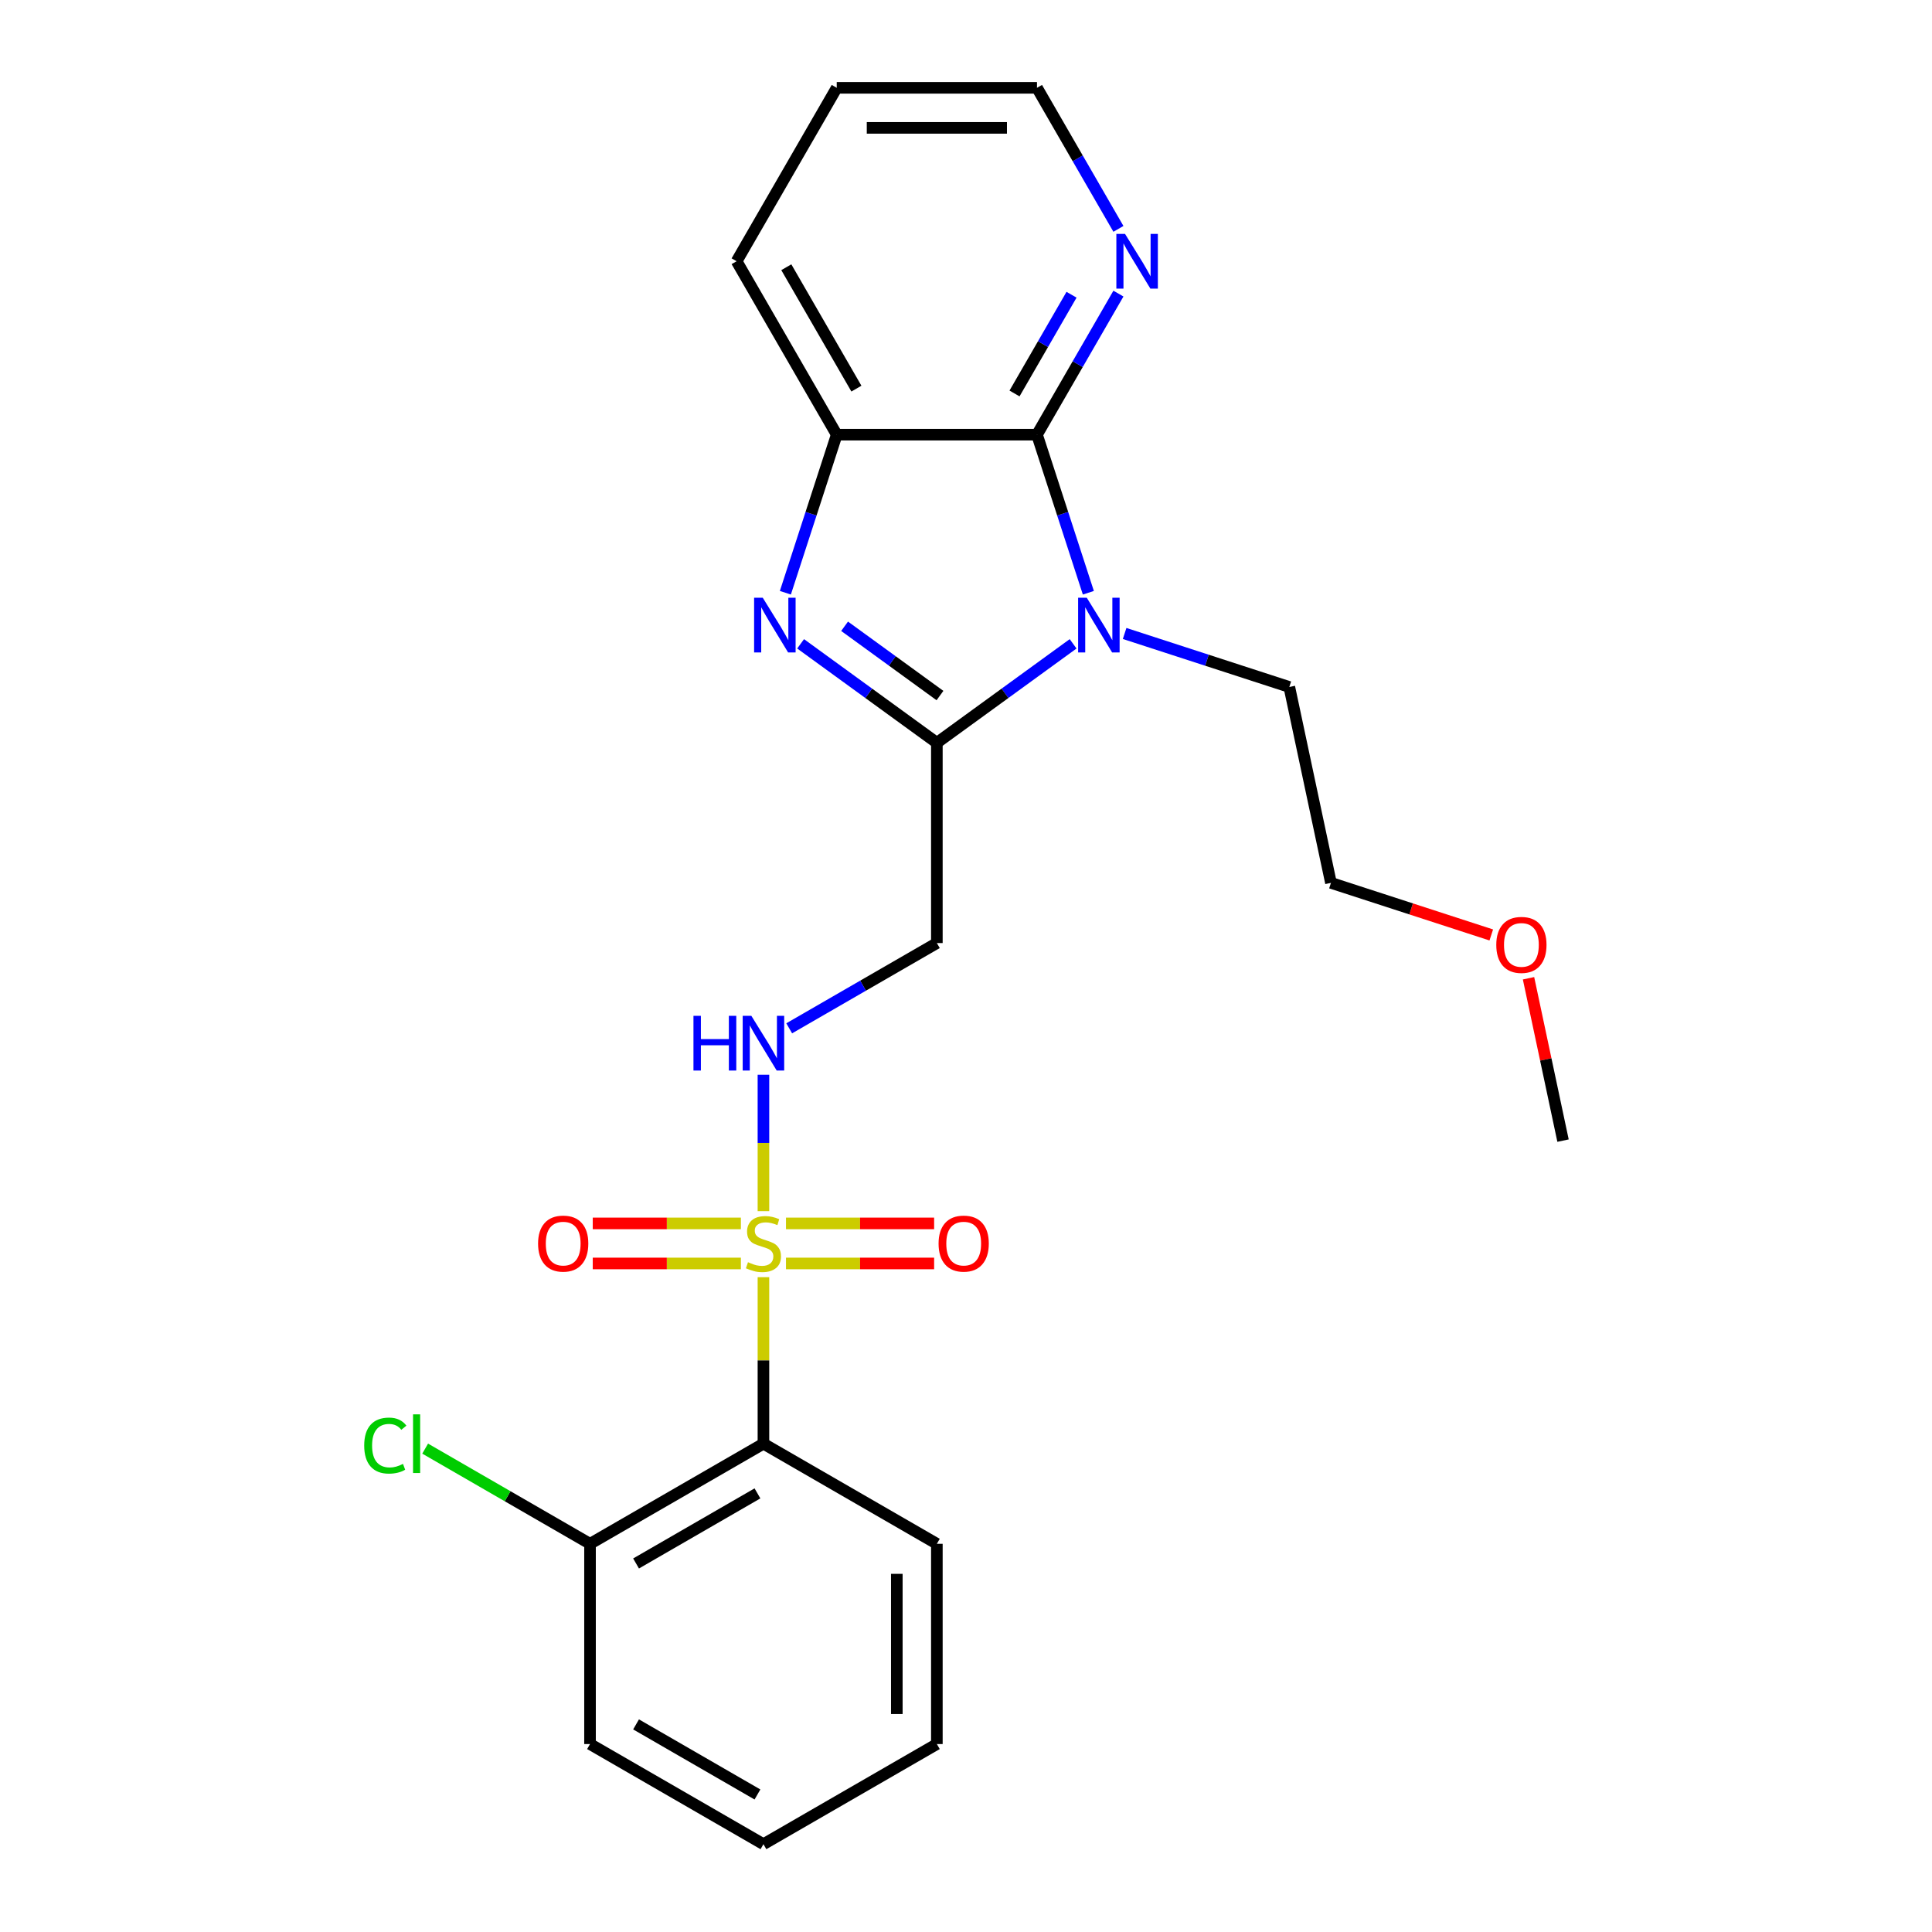 <?xml version='1.0' encoding='iso-8859-1'?>
<svg version='1.1' baseProfile='full'
              xmlns='http://www.w3.org/2000/svg'
                      xmlns:rdkit='http://www.rdkit.org/xml'
                      xmlns:xlink='http://www.w3.org/1999/xlink'
                  xml:space='preserve'
width='1000px' height='1000px' viewBox='0 0 1000 1000'>
<!-- END OF HEADER -->
<rect style='opacity:1.0;fill:#FFFFFF;stroke:none' width='1000' height='1000' x='0' y='0'> </rect>
<path class='bond-4' d='M 395.156,661.071 L 395.156,704.16' style='fill:none;fill-rule:evenodd;stroke:#CCCC00;stroke-width:6px;stroke-linecap:butt;stroke-linejoin:miter;stroke-opacity:1' />
<path class='bond-4' d='M 395.156,704.16 L 395.156,747.248' style='fill:none;fill-rule:evenodd;stroke:#000000;stroke-width:6px;stroke-linecap:butt;stroke-linejoin:miter;stroke-opacity:1' />
<path class='bond-7' d='M 395.156,626.888 L 395.156,591.586' style='fill:none;fill-rule:evenodd;stroke:#CCCC00;stroke-width:6px;stroke-linecap:butt;stroke-linejoin:miter;stroke-opacity:1' />
<path class='bond-7' d='M 395.156,591.586 L 395.156,556.284' style='fill:none;fill-rule:evenodd;stroke:#0000FF;stroke-width:6px;stroke-linecap:butt;stroke-linejoin:miter;stroke-opacity:1' />
<path class='bond-9' d='M 406.827,653.964 L 445.166,653.964' style='fill:none;fill-rule:evenodd;stroke:#CCCC00;stroke-width:6px;stroke-linecap:butt;stroke-linejoin:miter;stroke-opacity:1' />
<path class='bond-9' d='M 445.166,653.964 L 483.505,653.964' style='fill:none;fill-rule:evenodd;stroke:#FF0000;stroke-width:6px;stroke-linecap:butt;stroke-linejoin:miter;stroke-opacity:1' />
<path class='bond-9' d='M 406.827,633.235 L 445.166,633.235' style='fill:none;fill-rule:evenodd;stroke:#CCCC00;stroke-width:6px;stroke-linecap:butt;stroke-linejoin:miter;stroke-opacity:1' />
<path class='bond-9' d='M 445.166,633.235 L 483.505,633.235' style='fill:none;fill-rule:evenodd;stroke:#FF0000;stroke-width:6px;stroke-linecap:butt;stroke-linejoin:miter;stroke-opacity:1' />
<path class='bond-10' d='M 383.485,633.235 L 345.146,633.235' style='fill:none;fill-rule:evenodd;stroke:#CCCC00;stroke-width:6px;stroke-linecap:butt;stroke-linejoin:miter;stroke-opacity:1' />
<path class='bond-10' d='M 345.146,633.235 L 306.807,633.235' style='fill:none;fill-rule:evenodd;stroke:#FF0000;stroke-width:6px;stroke-linecap:butt;stroke-linejoin:miter;stroke-opacity:1' />
<path class='bond-10' d='M 383.485,653.964 L 345.146,653.964' style='fill:none;fill-rule:evenodd;stroke:#CCCC00;stroke-width:6px;stroke-linecap:butt;stroke-linejoin:miter;stroke-opacity:1' />
<path class='bond-10' d='M 345.146,653.964 L 306.807,653.964' style='fill:none;fill-rule:evenodd;stroke:#FF0000;stroke-width:6px;stroke-linecap:butt;stroke-linejoin:miter;stroke-opacity:1' />
<path class='bond-0' d='M 555.441,333.241 L 520.18,358.859' style='fill:none;fill-rule:evenodd;stroke:#0000FF;stroke-width:6px;stroke-linecap:butt;stroke-linejoin:miter;stroke-opacity:1' />
<path class='bond-0' d='M 520.18,358.859 L 484.919,384.478' style='fill:none;fill-rule:evenodd;stroke:#000000;stroke-width:6px;stroke-linecap:butt;stroke-linejoin:miter;stroke-opacity:1' />
<path class='bond-3' d='M 563.329,306.804 L 550.036,265.891' style='fill:none;fill-rule:evenodd;stroke:#0000FF;stroke-width:6px;stroke-linecap:butt;stroke-linejoin:miter;stroke-opacity:1' />
<path class='bond-3' d='M 550.036,265.891 L 536.743,224.979' style='fill:none;fill-rule:evenodd;stroke:#000000;stroke-width:6px;stroke-linecap:butt;stroke-linejoin:miter;stroke-opacity:1' />
<path class='bond-12' d='M 582.103,327.886 L 624.726,341.735' style='fill:none;fill-rule:evenodd;stroke:#0000FF;stroke-width:6px;stroke-linecap:butt;stroke-linejoin:miter;stroke-opacity:1' />
<path class='bond-12' d='M 624.726,341.735 L 667.348,355.584' style='fill:none;fill-rule:evenodd;stroke:#000000;stroke-width:6px;stroke-linecap:butt;stroke-linejoin:miter;stroke-opacity:1' />
<path class='bond-1' d='M 484.919,384.478 L 484.919,488.127' style='fill:none;fill-rule:evenodd;stroke:#000000;stroke-width:6px;stroke-linecap:butt;stroke-linejoin:miter;stroke-opacity:1' />
<path class='bond-2' d='M 484.919,384.478 L 449.657,358.859' style='fill:none;fill-rule:evenodd;stroke:#000000;stroke-width:6px;stroke-linecap:butt;stroke-linejoin:miter;stroke-opacity:1' />
<path class='bond-2' d='M 449.657,358.859 L 414.396,333.241' style='fill:none;fill-rule:evenodd;stroke:#0000FF;stroke-width:6px;stroke-linecap:butt;stroke-linejoin:miter;stroke-opacity:1' />
<path class='bond-2' d='M 486.525,360.022 L 461.842,342.089' style='fill:none;fill-rule:evenodd;stroke:#000000;stroke-width:6px;stroke-linecap:butt;stroke-linejoin:miter;stroke-opacity:1' />
<path class='bond-2' d='M 461.842,342.089 L 437.159,324.156' style='fill:none;fill-rule:evenodd;stroke:#0000FF;stroke-width:6px;stroke-linecap:butt;stroke-linejoin:miter;stroke-opacity:1' />
<path class='bond-5' d='M 406.508,306.804 L 419.801,265.891' style='fill:none;fill-rule:evenodd;stroke:#0000FF;stroke-width:6px;stroke-linecap:butt;stroke-linejoin:miter;stroke-opacity:1' />
<path class='bond-5' d='M 419.801,265.891 L 433.094,224.979' style='fill:none;fill-rule:evenodd;stroke:#000000;stroke-width:6px;stroke-linecap:butt;stroke-linejoin:miter;stroke-opacity:1' />
<path class='bond-8' d='M 536.743,224.979 L 557.819,188.474' style='fill:none;fill-rule:evenodd;stroke:#000000;stroke-width:6px;stroke-linecap:butt;stroke-linejoin:miter;stroke-opacity:1' />
<path class='bond-8' d='M 557.819,188.474 L 578.896,151.968' style='fill:none;fill-rule:evenodd;stroke:#0000FF;stroke-width:6px;stroke-linecap:butt;stroke-linejoin:miter;stroke-opacity:1' />
<path class='bond-8' d='M 525.113,203.663 L 539.867,178.109' style='fill:none;fill-rule:evenodd;stroke:#000000;stroke-width:6px;stroke-linecap:butt;stroke-linejoin:miter;stroke-opacity:1' />
<path class='bond-8' d='M 539.867,178.109 L 554.62,152.555' style='fill:none;fill-rule:evenodd;stroke:#0000FF;stroke-width:6px;stroke-linecap:butt;stroke-linejoin:miter;stroke-opacity:1' />
<path class='bond-25' d='M 536.743,224.979 L 433.094,224.979' style='fill:none;fill-rule:evenodd;stroke:#000000;stroke-width:6px;stroke-linecap:butt;stroke-linejoin:miter;stroke-opacity:1' />
<path class='bond-11' d='M 395.156,747.248 L 305.394,799.073' style='fill:none;fill-rule:evenodd;stroke:#000000;stroke-width:6px;stroke-linecap:butt;stroke-linejoin:miter;stroke-opacity:1' />
<path class='bond-11' d='M 392.057,772.974 L 329.223,809.251' style='fill:none;fill-rule:evenodd;stroke:#000000;stroke-width:6px;stroke-linecap:butt;stroke-linejoin:miter;stroke-opacity:1' />
<path class='bond-14' d='M 395.156,747.248 L 484.919,799.073' style='fill:none;fill-rule:evenodd;stroke:#000000;stroke-width:6px;stroke-linecap:butt;stroke-linejoin:miter;stroke-opacity:1' />
<path class='bond-15' d='M 433.094,224.979 L 381.27,135.217' style='fill:none;fill-rule:evenodd;stroke:#000000;stroke-width:6px;stroke-linecap:butt;stroke-linejoin:miter;stroke-opacity:1' />
<path class='bond-15' d='M 443.273,201.15 L 406.996,138.316' style='fill:none;fill-rule:evenodd;stroke:#000000;stroke-width:6px;stroke-linecap:butt;stroke-linejoin:miter;stroke-opacity:1' />
<path class='bond-6' d='M 484.919,488.127 L 446.703,510.19' style='fill:none;fill-rule:evenodd;stroke:#000000;stroke-width:6px;stroke-linecap:butt;stroke-linejoin:miter;stroke-opacity:1' />
<path class='bond-6' d='M 446.703,510.19 L 408.487,532.254' style='fill:none;fill-rule:evenodd;stroke:#0000FF;stroke-width:6px;stroke-linecap:butt;stroke-linejoin:miter;stroke-opacity:1' />
<path class='bond-17' d='M 578.896,118.466 L 557.819,81.96' style='fill:none;fill-rule:evenodd;stroke:#0000FF;stroke-width:6px;stroke-linecap:butt;stroke-linejoin:miter;stroke-opacity:1' />
<path class='bond-17' d='M 557.819,81.96 L 536.743,45.455' style='fill:none;fill-rule:evenodd;stroke:#000000;stroke-width:6px;stroke-linecap:butt;stroke-linejoin:miter;stroke-opacity:1' />
<path class='bond-13' d='M 305.394,799.073 L 262.728,774.44' style='fill:none;fill-rule:evenodd;stroke:#000000;stroke-width:6px;stroke-linecap:butt;stroke-linejoin:miter;stroke-opacity:1' />
<path class='bond-13' d='M 262.728,774.44 L 220.063,749.807' style='fill:none;fill-rule:evenodd;stroke:#00CC00;stroke-width:6px;stroke-linecap:butt;stroke-linejoin:miter;stroke-opacity:1' />
<path class='bond-18' d='M 305.394,799.073 L 305.394,902.721' style='fill:none;fill-rule:evenodd;stroke:#000000;stroke-width:6px;stroke-linecap:butt;stroke-linejoin:miter;stroke-opacity:1' />
<path class='bond-19' d='M 667.348,355.584 L 688.898,456.968' style='fill:none;fill-rule:evenodd;stroke:#000000;stroke-width:6px;stroke-linecap:butt;stroke-linejoin:miter;stroke-opacity:1' />
<path class='bond-22' d='M 484.919,799.073 L 484.919,902.721' style='fill:none;fill-rule:evenodd;stroke:#000000;stroke-width:6px;stroke-linecap:butt;stroke-linejoin:miter;stroke-opacity:1' />
<path class='bond-22' d='M 464.189,814.62 L 464.189,887.174' style='fill:none;fill-rule:evenodd;stroke:#000000;stroke-width:6px;stroke-linecap:butt;stroke-linejoin:miter;stroke-opacity:1' />
<path class='bond-21' d='M 381.27,135.217 L 433.094,45.455' style='fill:none;fill-rule:evenodd;stroke:#000000;stroke-width:6px;stroke-linecap:butt;stroke-linejoin:miter;stroke-opacity:1' />
<path class='bond-16' d='M 771.882,483.931 L 730.39,470.449' style='fill:none;fill-rule:evenodd;stroke:#FF0000;stroke-width:6px;stroke-linecap:butt;stroke-linejoin:miter;stroke-opacity:1' />
<path class='bond-16' d='M 730.39,470.449 L 688.898,456.968' style='fill:none;fill-rule:evenodd;stroke:#000000;stroke-width:6px;stroke-linecap:butt;stroke-linejoin:miter;stroke-opacity:1' />
<path class='bond-20' d='M 791.161,506.348 L 800.092,548.364' style='fill:none;fill-rule:evenodd;stroke:#FF0000;stroke-width:6px;stroke-linecap:butt;stroke-linejoin:miter;stroke-opacity:1' />
<path class='bond-20' d='M 800.092,548.364 L 809.023,590.381' style='fill:none;fill-rule:evenodd;stroke:#000000;stroke-width:6px;stroke-linecap:butt;stroke-linejoin:miter;stroke-opacity:1' />
<path class='bond-26' d='M 536.743,45.455 L 433.094,45.455' style='fill:none;fill-rule:evenodd;stroke:#000000;stroke-width:6px;stroke-linecap:butt;stroke-linejoin:miter;stroke-opacity:1' />
<path class='bond-26' d='M 521.196,66.184 L 448.642,66.184' style='fill:none;fill-rule:evenodd;stroke:#000000;stroke-width:6px;stroke-linecap:butt;stroke-linejoin:miter;stroke-opacity:1' />
<path class='bond-24' d='M 305.394,902.721 L 395.156,954.545' style='fill:none;fill-rule:evenodd;stroke:#000000;stroke-width:6px;stroke-linecap:butt;stroke-linejoin:miter;stroke-opacity:1' />
<path class='bond-24' d='M 329.223,892.542 L 392.057,928.819' style='fill:none;fill-rule:evenodd;stroke:#000000;stroke-width:6px;stroke-linecap:butt;stroke-linejoin:miter;stroke-opacity:1' />
<path class='bond-23' d='M 484.919,902.721 L 395.156,954.545' style='fill:none;fill-rule:evenodd;stroke:#000000;stroke-width:6px;stroke-linecap:butt;stroke-linejoin:miter;stroke-opacity:1' />
<path  class='atom-0' d='M 387.156 653.32
Q 387.476 653.44, 388.796 654
Q 390.116 654.56, 391.556 654.92
Q 393.036 655.24, 394.476 655.24
Q 397.156 655.24, 398.716 653.96
Q 400.276 652.64, 400.276 650.36
Q 400.276 648.8, 399.476 647.84
Q 398.716 646.88, 397.516 646.36
Q 396.316 645.84, 394.316 645.24
Q 391.796 644.48, 390.276 643.76
Q 388.796 643.04, 387.716 641.52
Q 386.676 640, 386.676 637.44
Q 386.676 633.88, 389.076 631.68
Q 391.516 629.48, 396.316 629.48
Q 399.596 629.48, 403.316 631.04
L 402.396 634.12
Q 398.996 632.72, 396.436 632.72
Q 393.676 632.72, 392.156 633.88
Q 390.636 635, 390.676 636.96
Q 390.676 638.48, 391.436 639.4
Q 392.236 640.32, 393.356 640.84
Q 394.516 641.36, 396.436 641.96
Q 398.996 642.76, 400.516 643.56
Q 402.036 644.36, 403.116 646
Q 404.236 647.6, 404.236 650.36
Q 404.236 654.28, 401.596 656.4
Q 398.996 658.48, 394.636 658.48
Q 392.116 658.48, 390.196 657.92
Q 388.316 657.4, 386.076 656.48
L 387.156 653.32
' fill='#CCCC00'/>
<path  class='atom-1' d='M 562.512 309.395
L 571.792 324.395
Q 572.712 325.875, 574.192 328.555
Q 575.672 331.235, 575.752 331.395
L 575.752 309.395
L 579.512 309.395
L 579.512 337.715
L 575.632 337.715
L 565.672 321.315
Q 564.512 319.395, 563.272 317.195
Q 562.072 314.995, 561.712 314.315
L 561.712 337.715
L 558.032 337.715
L 558.032 309.395
L 562.512 309.395
' fill='#0000FF'/>
<path  class='atom-3' d='M 394.805 309.395
L 404.085 324.395
Q 405.005 325.875, 406.485 328.555
Q 407.965 331.235, 408.045 331.395
L 408.045 309.395
L 411.805 309.395
L 411.805 337.715
L 407.925 337.715
L 397.965 321.315
Q 396.805 319.395, 395.565 317.195
Q 394.365 314.995, 394.005 314.315
L 394.005 337.715
L 390.325 337.715
L 390.325 309.395
L 394.805 309.395
' fill='#0000FF'/>
<path  class='atom-8' d='M 358.936 525.791
L 362.776 525.791
L 362.776 537.831
L 377.256 537.831
L 377.256 525.791
L 381.096 525.791
L 381.096 554.111
L 377.256 554.111
L 377.256 541.031
L 362.776 541.031
L 362.776 554.111
L 358.936 554.111
L 358.936 525.791
' fill='#0000FF'/>
<path  class='atom-8' d='M 388.896 525.791
L 398.176 540.791
Q 399.096 542.271, 400.576 544.951
Q 402.056 547.631, 402.136 547.791
L 402.136 525.791
L 405.896 525.791
L 405.896 554.111
L 402.016 554.111
L 392.056 537.711
Q 390.896 535.791, 389.656 533.591
Q 388.456 531.391, 388.096 530.711
L 388.096 554.111
L 384.416 554.111
L 384.416 525.791
L 388.896 525.791
' fill='#0000FF'/>
<path  class='atom-9' d='M 582.307 121.057
L 591.587 136.057
Q 592.507 137.537, 593.987 140.217
Q 595.467 142.897, 595.547 143.057
L 595.547 121.057
L 599.307 121.057
L 599.307 149.377
L 595.427 149.377
L 585.467 132.977
Q 584.307 131.057, 583.067 128.857
Q 581.867 126.657, 581.507 125.977
L 581.507 149.377
L 577.827 149.377
L 577.827 121.057
L 582.307 121.057
' fill='#0000FF'/>
<path  class='atom-10' d='M 485.805 643.68
Q 485.805 636.88, 489.165 633.08
Q 492.525 629.28, 498.805 629.28
Q 505.085 629.28, 508.445 633.08
Q 511.805 636.88, 511.805 643.68
Q 511.805 650.56, 508.405 654.48
Q 505.005 658.36, 498.805 658.36
Q 492.565 658.36, 489.165 654.48
Q 485.805 650.6, 485.805 643.68
M 498.805 655.16
Q 503.125 655.16, 505.445 652.28
Q 507.805 649.36, 507.805 643.68
Q 507.805 638.12, 505.445 635.32
Q 503.125 632.48, 498.805 632.48
Q 494.485 632.48, 492.125 635.28
Q 489.805 638.08, 489.805 643.68
Q 489.805 649.4, 492.125 652.28
Q 494.485 655.16, 498.805 655.16
' fill='#FF0000'/>
<path  class='atom-11' d='M 278.508 643.68
Q 278.508 636.88, 281.868 633.08
Q 285.228 629.28, 291.508 629.28
Q 297.788 629.28, 301.148 633.08
Q 304.508 636.88, 304.508 643.68
Q 304.508 650.56, 301.108 654.48
Q 297.708 658.36, 291.508 658.36
Q 285.268 658.36, 281.868 654.48
Q 278.508 650.6, 278.508 643.68
M 291.508 655.16
Q 295.828 655.16, 298.148 652.28
Q 300.508 649.36, 300.508 643.68
Q 300.508 638.12, 298.148 635.32
Q 295.828 632.48, 291.508 632.48
Q 287.188 632.48, 284.828 635.28
Q 282.508 638.08, 282.508 643.68
Q 282.508 649.4, 284.828 652.28
Q 287.188 655.16, 291.508 655.16
' fill='#FF0000'/>
<path  class='atom-14' d='M 188.512 748.228
Q 188.512 741.188, 191.792 737.508
Q 195.112 733.788, 201.392 733.788
Q 207.232 733.788, 210.352 737.908
L 207.712 740.068
Q 205.432 737.068, 201.392 737.068
Q 197.112 737.068, 194.832 739.948
Q 192.592 742.788, 192.592 748.228
Q 192.592 753.828, 194.912 756.708
Q 197.272 759.588, 201.832 759.588
Q 204.952 759.588, 208.592 757.708
L 209.712 760.708
Q 208.232 761.668, 205.992 762.228
Q 203.752 762.788, 201.272 762.788
Q 195.112 762.788, 191.792 759.028
Q 188.512 755.268, 188.512 748.228
' fill='#00CC00'/>
<path  class='atom-14' d='M 213.792 732.068
L 217.472 732.068
L 217.472 762.428
L 213.792 762.428
L 213.792 732.068
' fill='#00CC00'/>
<path  class='atom-17' d='M 774.473 489.077
Q 774.473 482.277, 777.833 478.477
Q 781.193 474.677, 787.473 474.677
Q 793.753 474.677, 797.113 478.477
Q 800.473 482.277, 800.473 489.077
Q 800.473 495.957, 797.073 499.877
Q 793.673 503.757, 787.473 503.757
Q 781.233 503.757, 777.833 499.877
Q 774.473 495.997, 774.473 489.077
M 787.473 500.557
Q 791.793 500.557, 794.113 497.677
Q 796.473 494.757, 796.473 489.077
Q 796.473 483.517, 794.113 480.717
Q 791.793 477.877, 787.473 477.877
Q 783.153 477.877, 780.793 480.677
Q 778.473 483.477, 778.473 489.077
Q 778.473 494.797, 780.793 497.677
Q 783.153 500.557, 787.473 500.557
' fill='#FF0000'/>
</svg>

